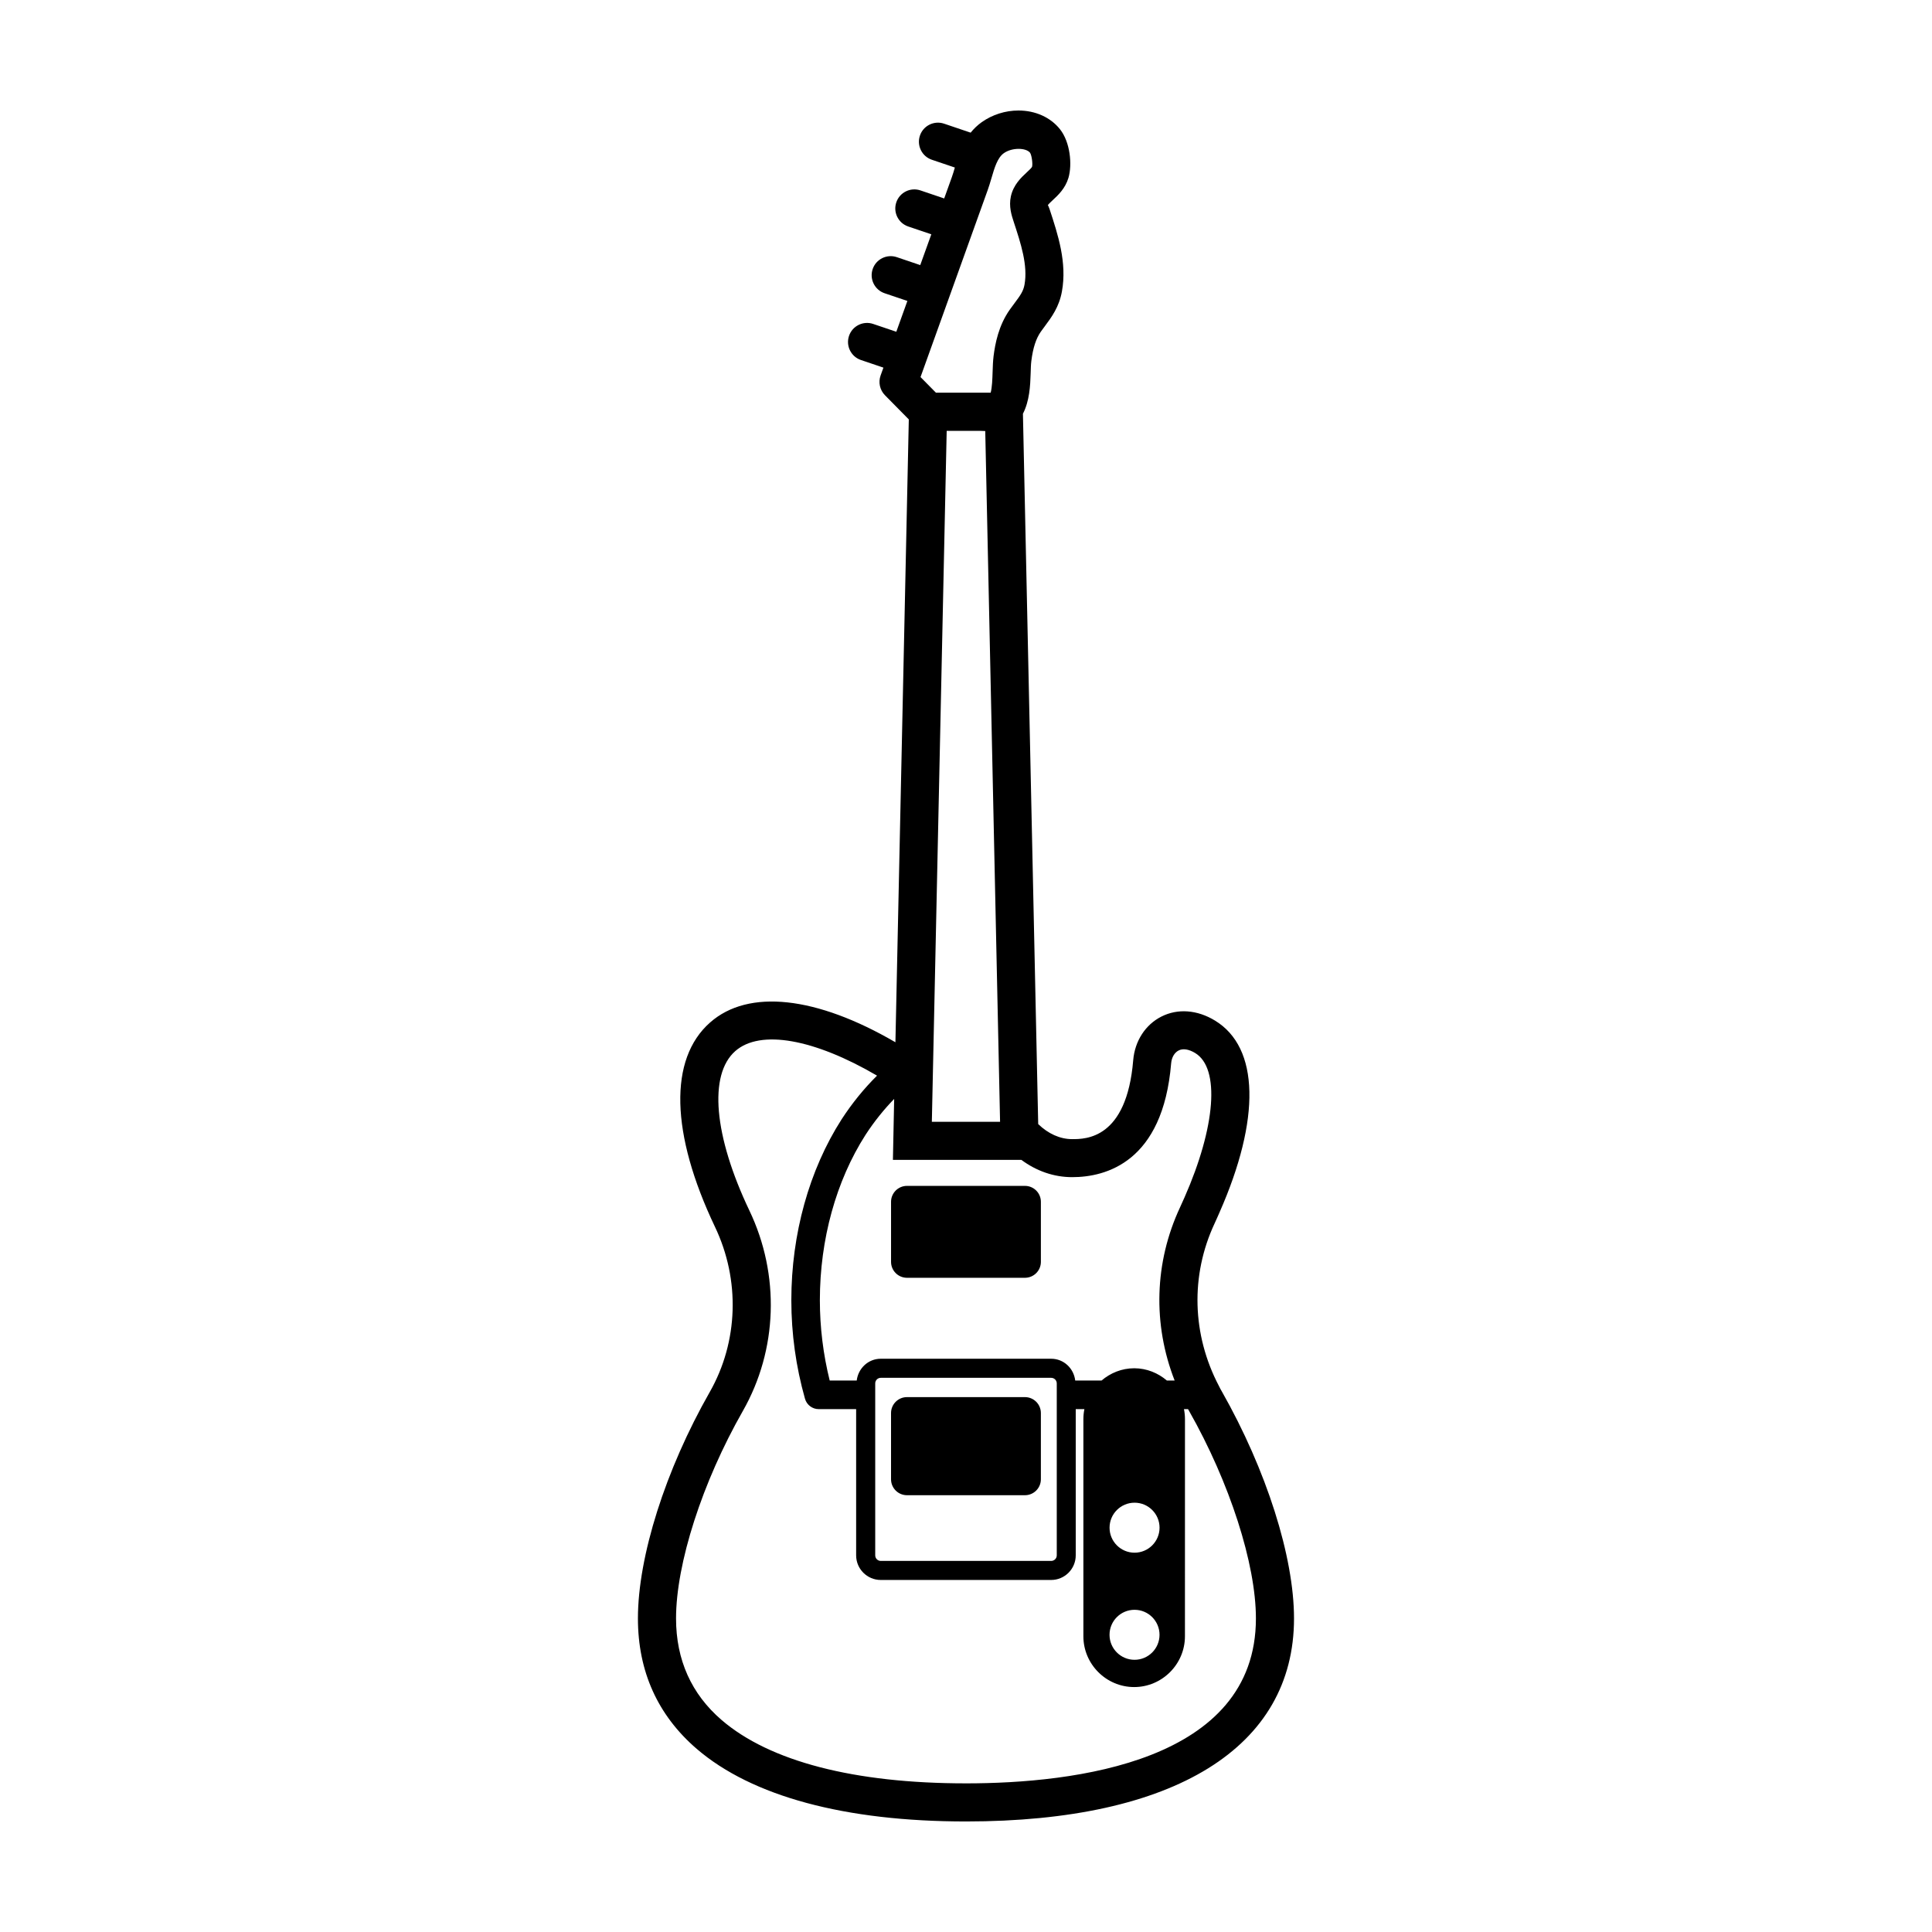 <?xml version="1.0" encoding="UTF-8"?>
<!-- The Best Svg Icon site in the world: iconSvg.co, Visit us! https://iconsvg.co -->
<svg fill="#000000" width="800px" height="800px" version="1.1" viewBox="144 144 512 512" xmlns="http://www.w3.org/2000/svg">
 <g>
  <path d="m467.78 512.71c-0.25-0.387-0.457-0.816-0.75-1.402-7.152-13.617-7.578-29.312-1.164-43.055 0.465-0.988 0.871-1.945 1.301-2.91 0-0.004 0.004-0.012 0.004-0.012 10.953-24.809 10.586-43.715-1.18-50.863-4.707-2.871-9.879-3.258-14.207-1.066-4.254 2.156-7.047 6.481-7.473 11.574-1.734 20.906-12.605 20.906-16.172 20.906-3.246 0-6.375-1.449-9.004-3.988l-4.047-188.25c1.75-3.391 1.945-7.418 2.047-10.723 0.035-1.176 0.059-2.293 0.18-3.266 0.441-3.488 1.25-5.953 2.527-7.773l1.074-1.465c1.758-2.367 3.754-5.047 4.5-9.148 1.402-7.664-1.031-15.059-3.289-21.914-0.117-0.352-0.418-1.078-0.453-0.957 0.145-0.273 0.848-0.918 1.305-1.352 1.41-1.305 3.336-3.094 4.176-5.93 1.027-3.523 0.469-9.441-2.246-12.867-2.504-3.152-6.512-4.965-11.008-4.965-3.473 0-6.926 1.098-9.734 3.09-1.168 0.832-2.125 1.777-2.934 2.781l-7.043-2.383c-2.641-0.891-5.508 0.523-6.398 3.164-0.891 2.641 0.523 5.508 3.164 6.398l6.094 2.062c-0.258 0.875-0.508 1.742-0.797 2.543l-2.031 5.652-6.293-2.133c-2.641-0.891-5.508 0.523-6.398 3.164s0.523 5.508 3.164 6.398l6.117 2.07-2.934 8.16-6.211-2.102c-2.637-0.891-5.508 0.523-6.398 3.164s0.523 5.508 3.164 6.398l6.035 2.039-2.934 8.168-6.133-2.074c-2.637-0.891-5.508 0.523-6.398 3.164s0.523 5.508 3.164 6.398l5.953 2.016-0.746 2.074c-0.656 1.824-0.207 3.863 1.16 5.25l6.312 6.402-3.547 165.06c-20.906-12.184-38.93-14.234-49.121-5.234-10.965 9.664-10.484 29.402 1.305 54.16 6.715 14.082 6.195 30.449-1.395 43.781-11.734 20.59-19.027 43.578-19.027 59.984 0 14.027 5.238 25.652 15.582 34.566 14.648 12.59 39.312 19.238 71.332 19.238 55.262 0 86.957-19.609 86.957-53.801 0-16.316-7.289-39.301-19.152-60.199zm-62.023-318.36c0.352-0.988 0.672-2.047 0.988-3.129 0.816-2.793 1.594-5.426 3.273-6.621 2.188-1.559 5.891-1.473 6.961-0.117 0.449 0.684 0.746 2.957 0.523 3.734-0.141 0.293-0.883 0.977-1.375 1.438-1.496 1.391-3.543 3.293-4.231 6.363-0.598 2.672 0.188 5.062 0.766 6.82 1.859 5.648 3.777 11.48 2.84 16.621-0.312 1.703-1.082 2.801-2.672 4.926l-1.215 1.656c-2.996 4.231-3.894 9.07-4.309 12.344-0.156 1.258-0.211 2.711-0.258 4.227-0.055 1.828-0.125 3.988-0.508 5.457h-14.504l-4.086-4.144zm3.273 246.94h-18.082l3.934-183.11h8.863c0.449 0 0.906 0.023 1.355 0.051zm5.648 10.09c4 2.969 8.625 4.578 13.461 4.578 8.863 0 24.051-3.918 26.227-30.164 0.133-1.57 0.875-2.848 1.984-3.406 1.137-0.59 2.699-0.348 4.394 0.684 6.637 4.031 5.402 19.566-2.84 38.27-0.016 0.031-0.031 0.059-0.047 0.098-0.371 0.84-0.734 1.676-1.137 2.527-6.812 14.594-7.25 30.988-1.426 45.891h-2.055c-2.348-2-5.352-3.254-8.66-3.254s-6.309 1.254-8.66 3.254h-6.973c-0.383-3.231-3.039-5.777-6.375-5.777h-45.156c-3.336 0-5.984 2.551-6.375 5.777h-7.16c-1.723-6.949-2.606-14.102-2.606-21.301 0-16.066 4.301-31.633 12.105-43.816 2.316-3.562 4.871-6.715 7.586-9.516l-0.332 16.156zm29.992 104.1c-3.656 0-6.625-2.969-6.625-6.625s2.969-6.625 6.625-6.625 6.625 2.969 6.625 6.625c-0.008 3.656-2.969 6.625-6.625 6.625zm6.617 21.758c0 3.656-2.969 6.625-6.625 6.625s-6.625-2.969-6.625-6.625 2.969-6.625 6.625-6.625c3.66 0 6.625 2.969 6.625 6.625zm-27.234-66.629v45.578c0 0.812-0.66 1.473-1.477 1.473h-45.156c-0.812 0-1.477-0.66-1.477-1.473v-45.578c0-0.812 0.66-1.473 1.477-1.473h45.156c0.816 0.004 1.477 0.664 1.477 1.473zm-24.078 106c-29.574 0-51.965-5.809-64.746-16.793-8.012-6.902-12.07-15.961-12.07-26.914 0-14.535 6.949-36.113 17.707-54.984 9.219-16.203 9.875-36.059 1.727-53.121-9.422-19.781-10.852-35.969-3.742-42.246 6.637-5.84 20.953-3.219 37.574 6.504-3.402 3.371-6.559 7.219-9.402 11.594-8.586 13.402-13.312 30.422-13.312 47.918 0 8.852 1.219 17.637 3.621 26.117 0.465 1.629 1.949 2.75 3.641 2.75h9.914v38.754c0 3.594 2.922 6.519 6.519 6.519h45.156c3.598 0 6.519-2.926 6.519-6.519v-38.754h2.293c-0.172 0.852-0.266 1.734-0.266 2.637v57.559c0 7.402 6.055 13.457 13.457 13.457s13.457-6.055 13.457-13.457l0.008-57.559c0-0.902-0.098-1.785-0.266-2.637h1.078c0.09 0.16 0.191 0.348 0.273 0.473 10.762 18.957 17.715 40.543 17.715 54.992 0.012 38.031-48.148 43.711-76.855 43.711z"/>
  <path d="m384.36 458.27c-2.332 0-4.223 1.891-4.223 4.223v15.91c0 2.332 1.891 4.223 4.223 4.223h31.262c2.332 0 4.223-1.891 4.223-4.223v-15.91c0-2.332-1.891-4.223-4.223-4.223z"/>
  <path d="m415.62 514.25h-31.262c-2.332 0-4.223 1.891-4.223 4.223v17.551c0 2.332 1.891 4.223 4.223 4.223h31.262c2.332 0 4.223-1.891 4.223-4.223v-17.551c0-2.332-1.891-4.223-4.223-4.223z"/>
 </g>
</svg>